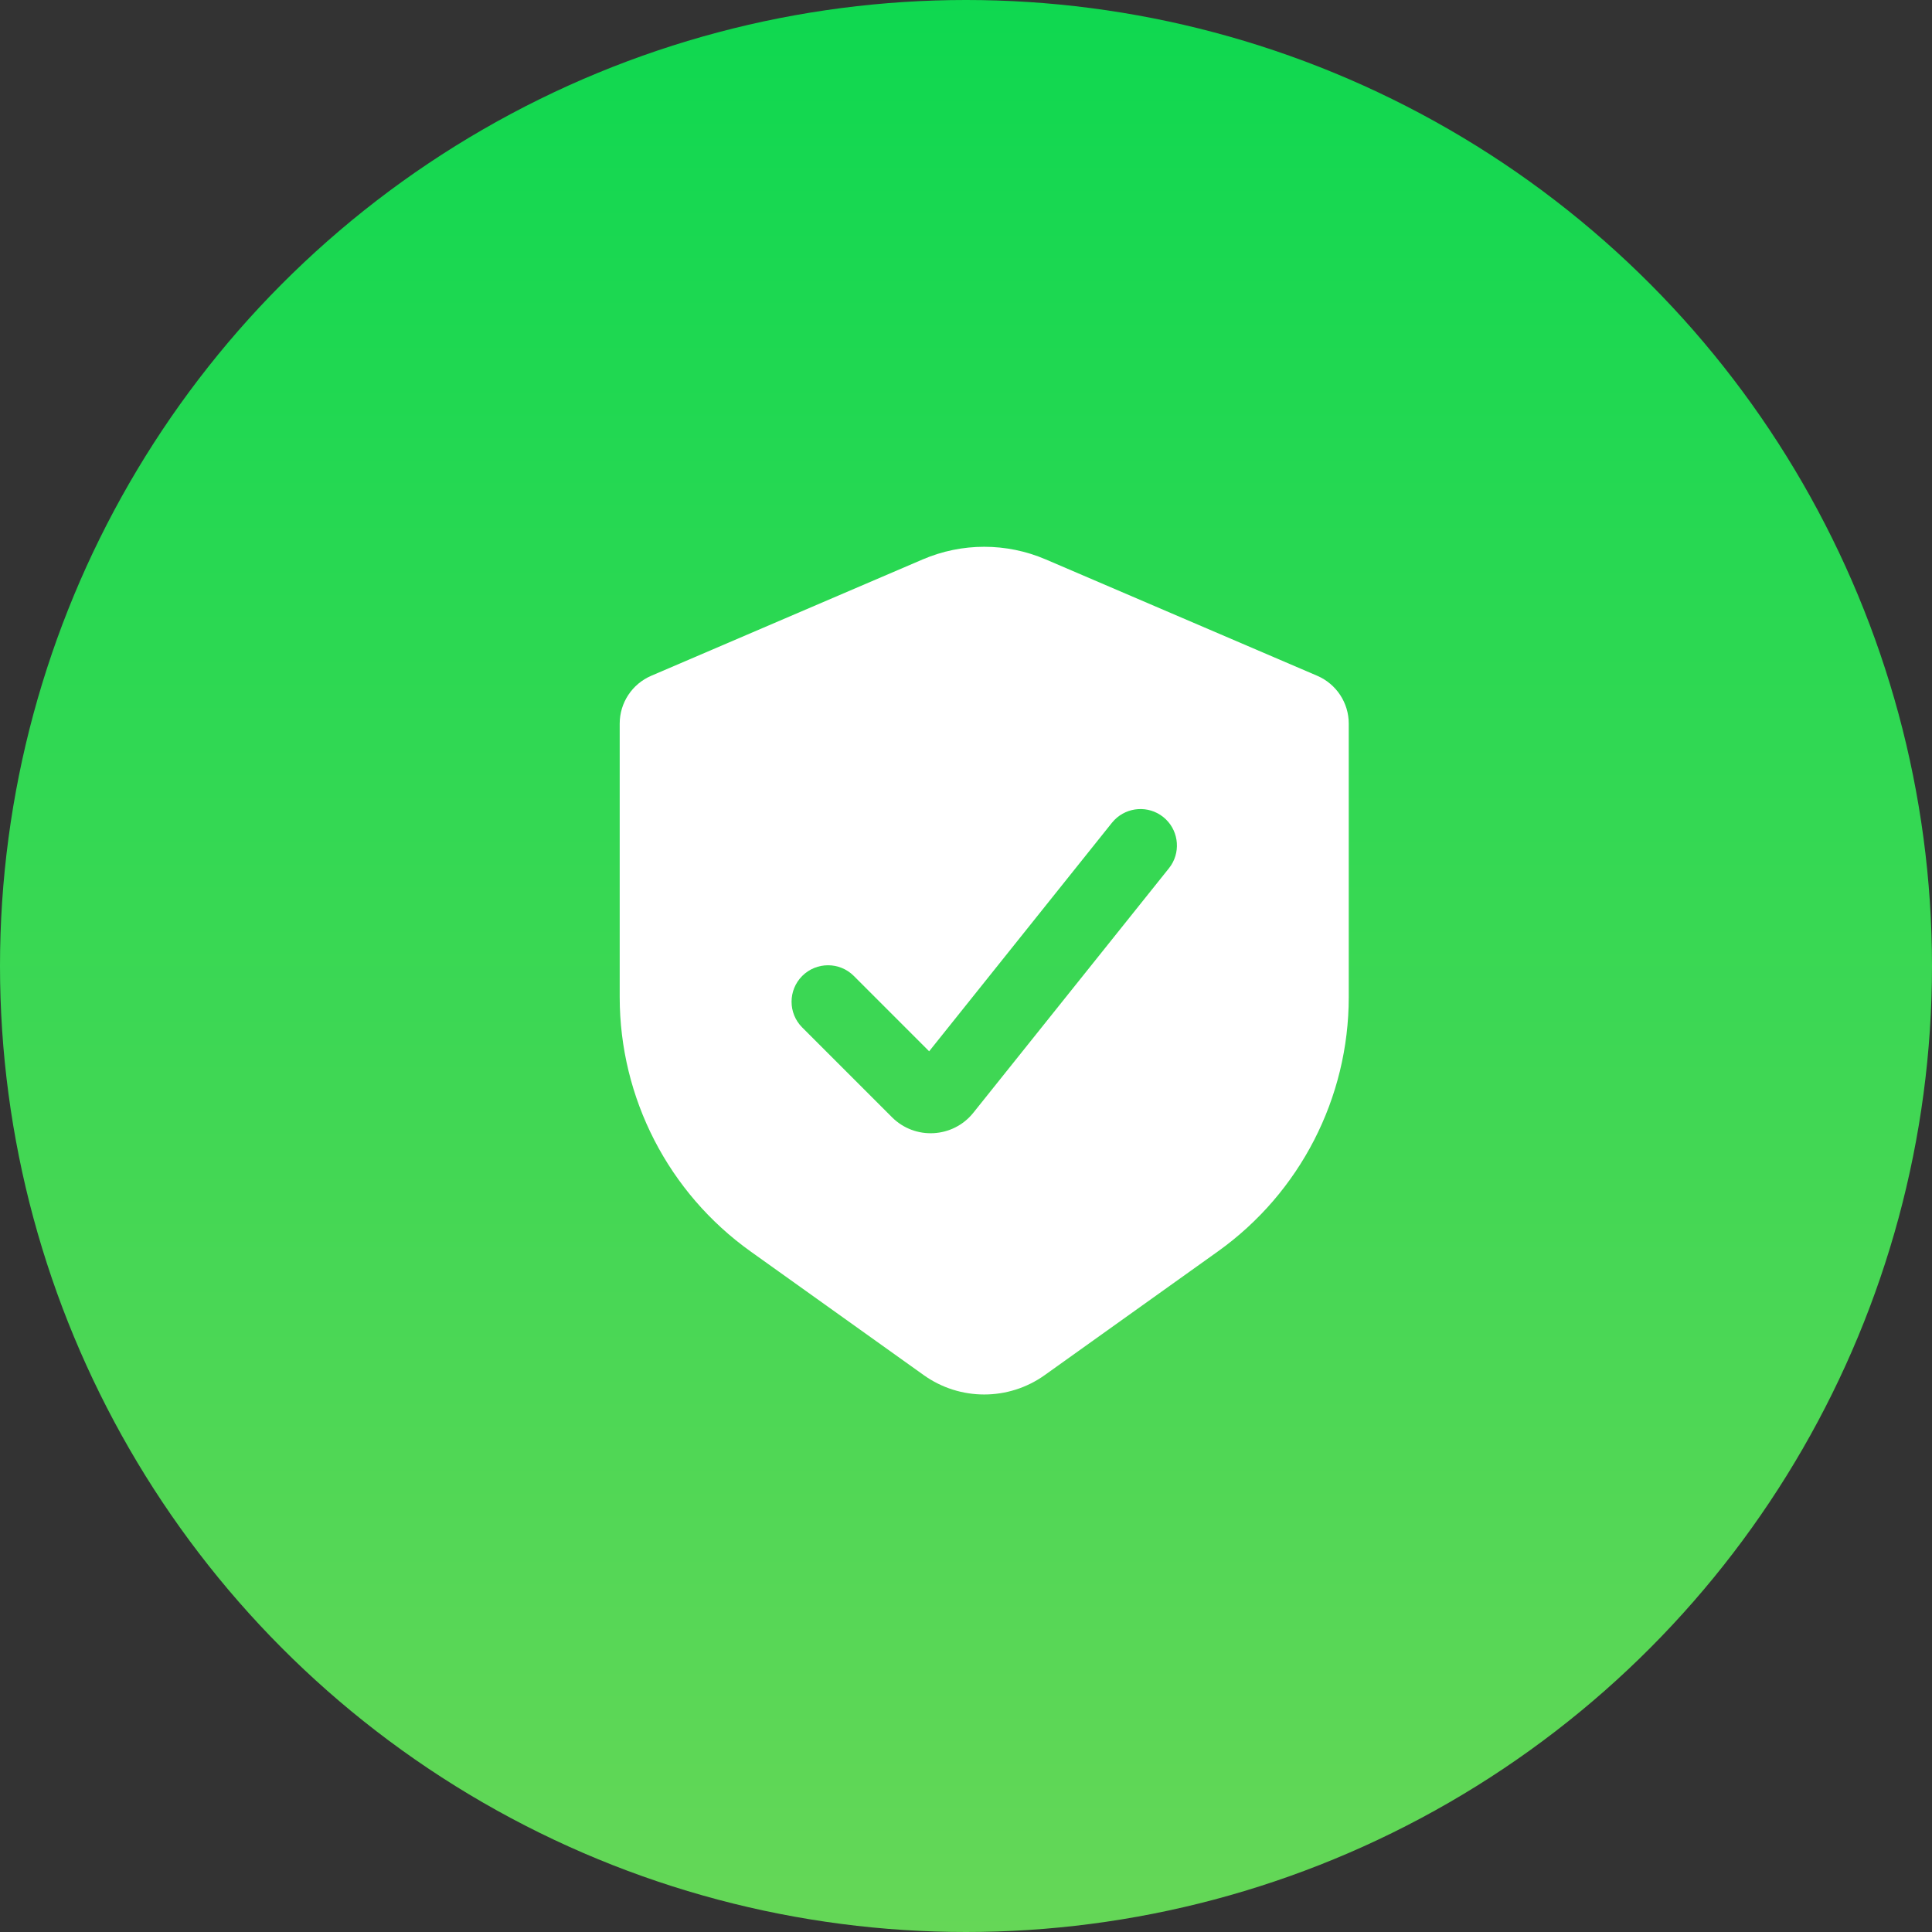 <?xml version="1.0" encoding="UTF-8"?> <svg xmlns="http://www.w3.org/2000/svg" width="53" height="53" viewBox="0 0 53 53" fill="none"><rect x="0" y="0" width="53" height="53" fill="#333333" stroke="none"/><circle cx="26.5" cy="26.5" r="26.5" fill="url(#paint0_linear_2751_217)"></circle><path d="M25.311 15.347C26.39 14.884 27.61 14.884 28.689 15.347L36.134 18.538C36.659 18.763 37 19.279 37 19.85V27.354C37 30.122 35.663 32.721 33.41 34.33L28.661 37.722C27.668 38.432 26.332 38.432 25.339 37.722L20.59 34.33C18.337 32.721 17 30.122 17 27.354V19.85C17 19.279 17.341 18.763 17.866 18.538L25.311 15.347ZM31.911 22.413C31.507 22.09 30.928 22.132 30.573 22.493L30.505 22.569L25.489 28.84L23.422 26.772C23.032 26.382 22.398 26.383 22.008 26.772C21.617 27.163 21.617 27.797 22.008 28.187L24.47 30.649C25.102 31.281 26.144 31.223 26.702 30.525L32.067 23.819L32.127 23.736C32.402 23.311 32.315 22.736 31.911 22.413Z" fill="white"></path><defs><linearGradient id="paint0_linear_2751_217" x1="26.5" y1="0" x2="26.5" y2="53" gradientUnits="userSpaceOnUse"><stop stop-color="#0FD850"></stop><stop offset="1" stop-color="#65D757"></stop></linearGradient></defs></svg> 
